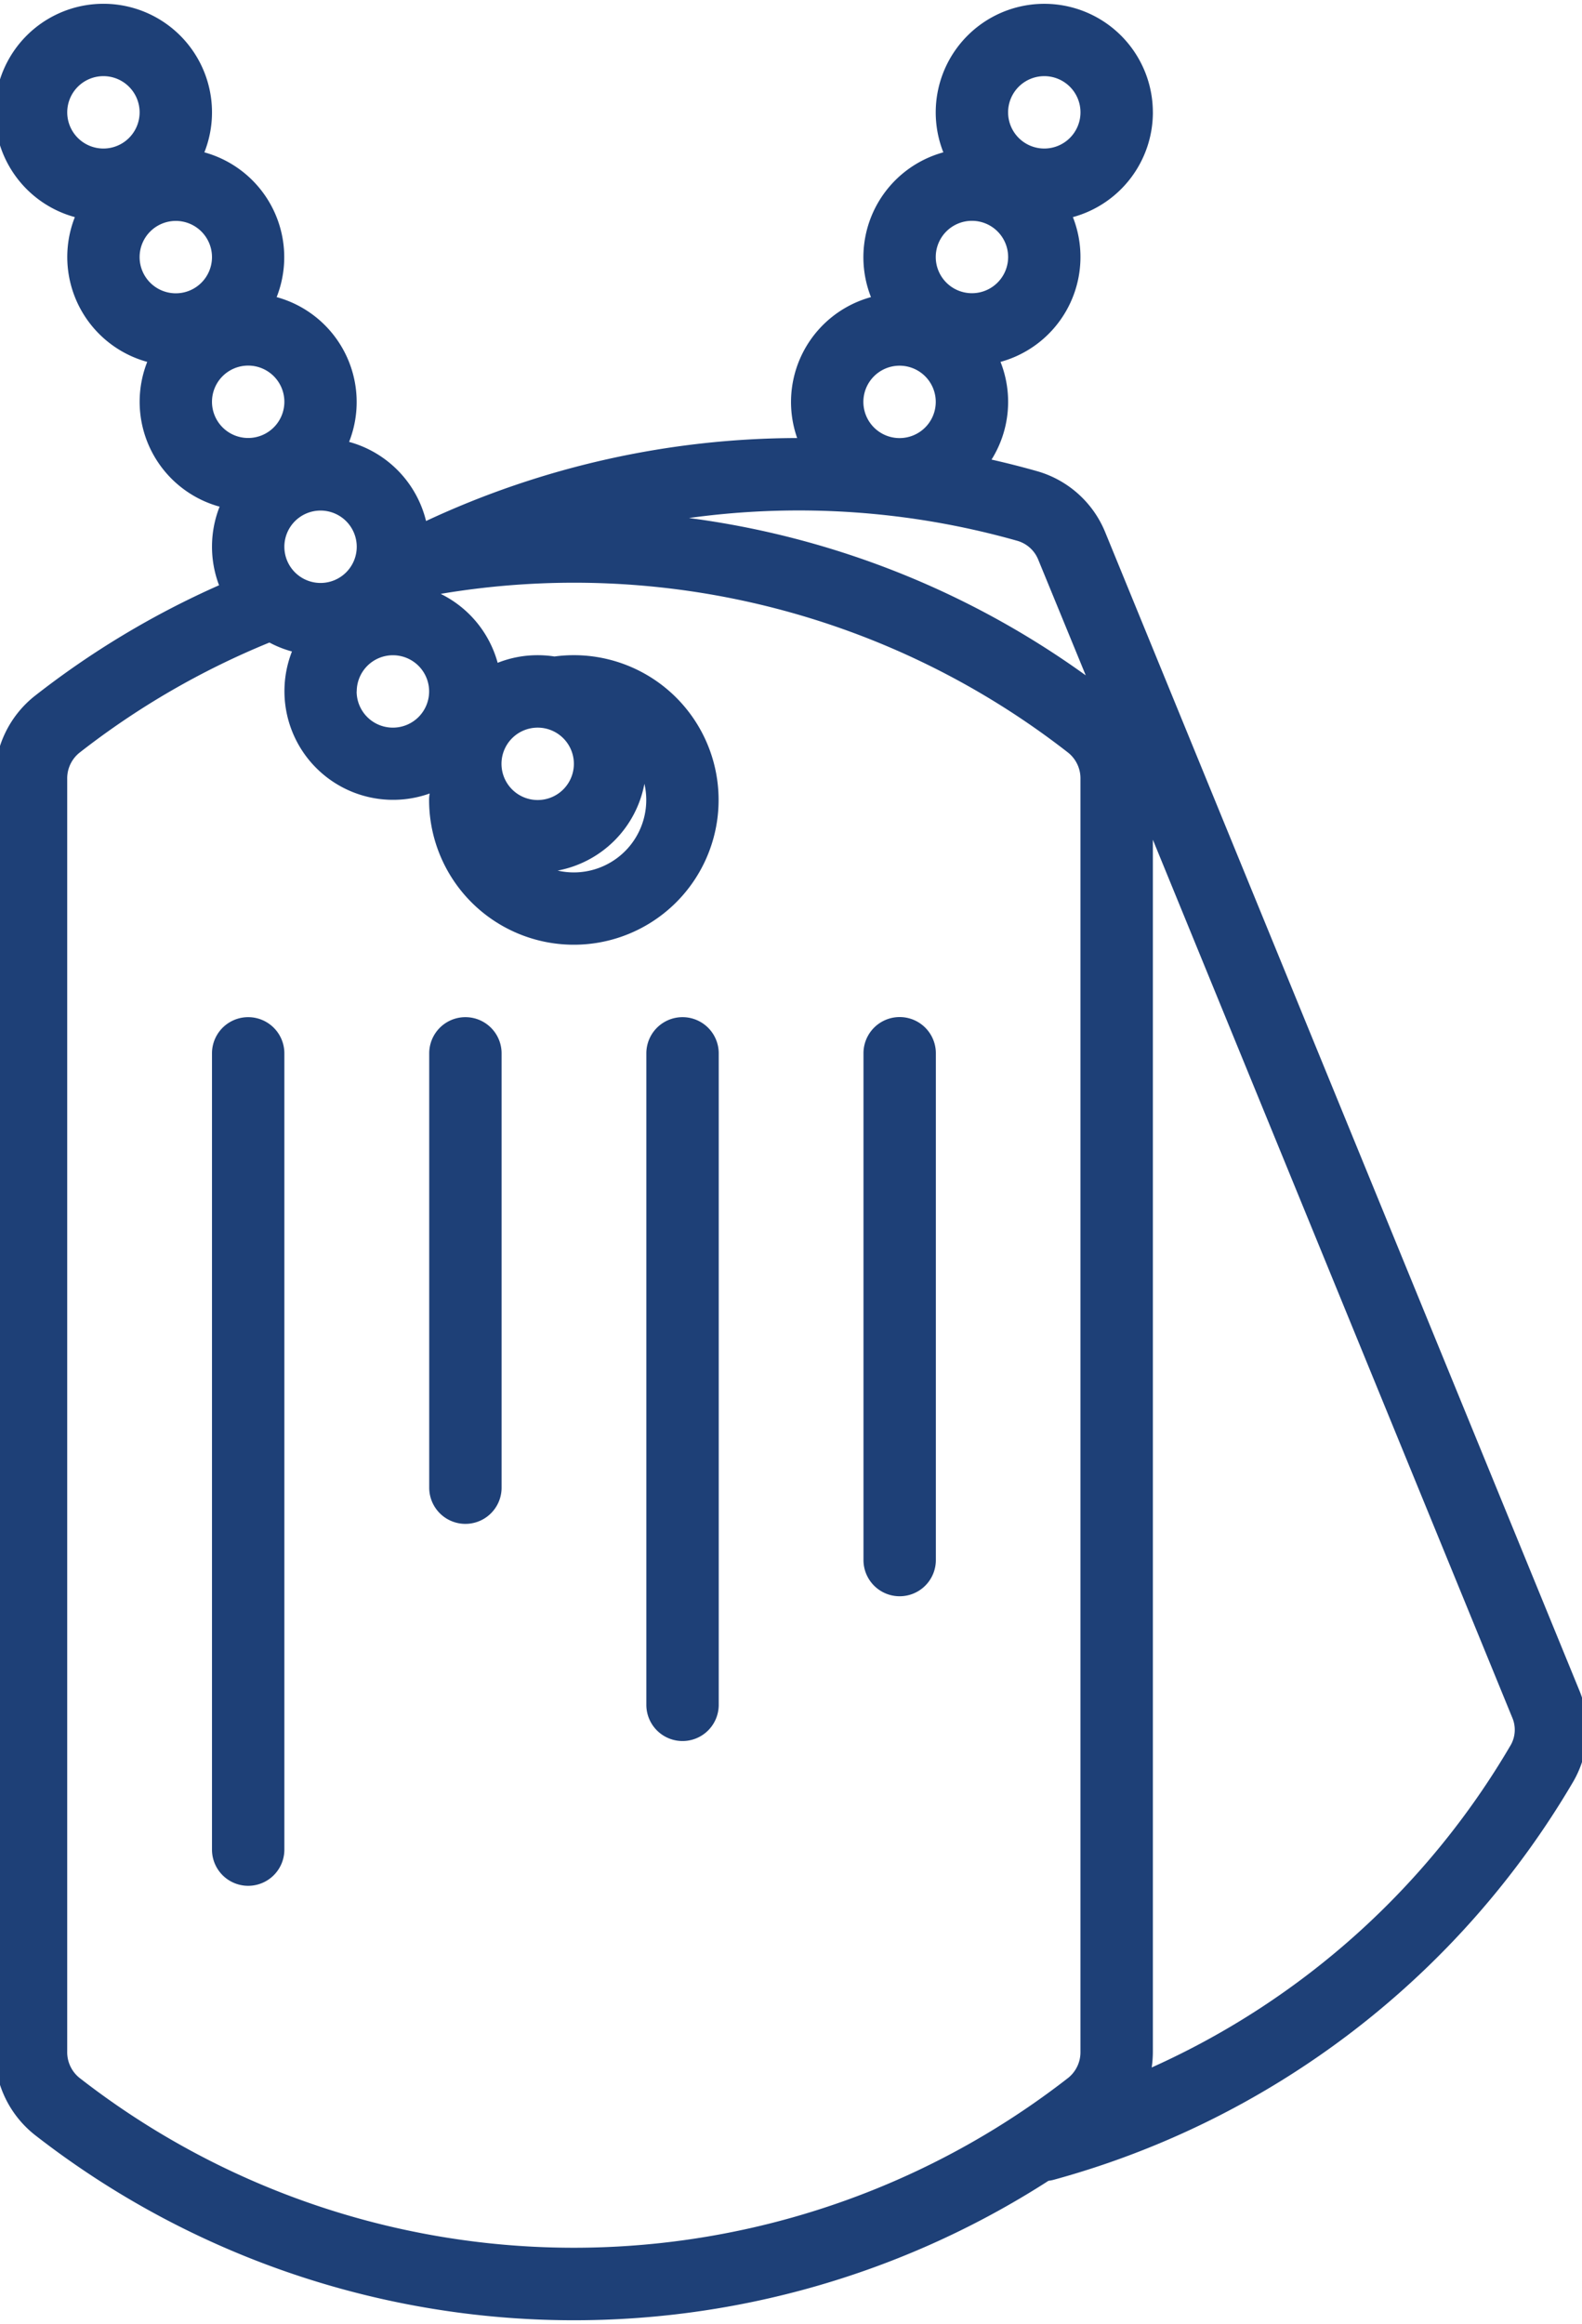 <?xml version="1.0" encoding="UTF-8"?>
<svg xmlns="http://www.w3.org/2000/svg" xmlns:xlink="http://www.w3.org/1999/xlink" width="64" height="94" viewBox="0 0 64 94">
  <defs>
    <clipPath id="clip-path">
      <rect id="Rectangle_8298" data-name="Rectangle 8298" width="64" height="94" transform="translate(0.208 -0.152)" fill="#1e4077"></rect>
    </clipPath>
  </defs>
  <g id="Group_6041" data-name="Group 6041" transform="translate(-0.208 0.152)" clip-path="url(#clip-path)">
    <path id="Path_4811" data-name="Path 4811" d="M46.847,4.392A4.392,4.392,0,1,0,38.371,6.01a4.4,4.4,0,0,0-2.928,5.856,4.4,4.4,0,0,0-2.986,5.7,35.649,35.649,0,0,0-15.013,3.356,4.4,4.4,0,0,0-3.113-3.2A4.4,4.4,0,0,0,11.4,11.866,4.4,4.4,0,0,0,8.476,6.01,4.392,4.392,0,1,0,3.236,8.63a4.4,4.4,0,0,0,2.928,5.856,4.4,4.4,0,0,0,2.928,5.856,4.409,4.409,0,0,0-.022,3.179A35.19,35.19,0,0,0,1.612,28,4.258,4.258,0,0,0,0,31.36V82.831A4.26,4.26,0,0,0,1.613,86.2a35.48,35.48,0,0,0,41.013,1.858,1.474,1.474,0,0,0,.221-.043A35.113,35.113,0,0,0,63.861,71.9a4.178,4.178,0,0,0,.234-3.69L44.925,21.39a4.228,4.228,0,0,0-2.746-2.479q-.927-.263-1.858-.473a4.4,4.4,0,0,0,.363-3.952A4.4,4.4,0,0,0,43.612,8.63a4.394,4.394,0,0,0,3.236-4.238M21.96,29.28a1.464,1.464,0,1,0,1.464,1.464A1.464,1.464,0,0,0,21.96,29.28m-7.32-1.464A1.464,1.464,0,1,1,16.1,29.28a1.464,1.464,0,0,1-1.464-1.464M13.176,20.5A1.464,1.464,0,1,0,14.64,21.96,1.464,1.464,0,0,0,13.176,20.5M8.784,16.1a1.464,1.464,0,1,1,1.464,1.464A1.464,1.464,0,0,1,8.784,16.1M7.32,8.784a1.464,1.464,0,1,0,1.464,1.464A1.464,1.464,0,0,0,7.32,8.784M2.928,4.392A1.464,1.464,0,1,1,4.392,5.856,1.464,1.464,0,0,1,2.928,4.392M38.064,16.1A1.464,1.464,0,1,0,36.6,17.568,1.464,1.464,0,0,0,38.064,16.1m1.464-7.32a1.464,1.464,0,1,1-1.464,1.464,1.464,1.464,0,0,1,1.464-1.464m4.6,18.376L42.216,22.5a1.3,1.3,0,0,0-.836-.772,32.44,32.44,0,0,0-13.3-.927A35.27,35.27,0,0,1,44.124,27.16M46.8,83.475a32.012,32.012,0,0,0,14.53-13.05,1.251,1.251,0,0,0,.054-1.107L46.847,33.813V82.831a4.41,4.41,0,0,1-.047.645M23.424,35.136a2.944,2.944,0,0,1-.657-.074,4.4,4.4,0,0,0,3.511-3.511,2.93,2.93,0,0,1-2.854,3.585M12.019,26.2a4.358,4.358,0,0,1-.911-.362A32.263,32.263,0,0,0,3.416,30.3a1.331,1.331,0,0,0-.489,1.058V82.831a1.333,1.333,0,0,0,.489,1.059,32.54,32.54,0,0,0,40.013,0,1.333,1.333,0,0,0,.489-1.059V31.36A1.333,1.333,0,0,0,43.43,30.3a32.5,32.5,0,0,0-25.368-6.435l-.021.007a4.4,4.4,0,0,1,2.3,2.786,4.38,4.38,0,0,1,1.618-.308,4.425,4.425,0,0,1,.68.052,5.856,5.856,0,1,1-5.072,5.8,1.469,1.469,0,0,1,.023-.258A4.395,4.395,0,0,1,12.019,26.2M42.455,2.928a1.464,1.464,0,1,1-1.464,1.464,1.464,1.464,0,0,1,1.464-1.464M11.712,74.663a1.464,1.464,0,0,1-2.928,0V42.455a1.464,1.464,0,0,1,2.928,0ZM20.5,60.023a1.464,1.464,0,0,1-2.928,0V42.455a1.464,1.464,0,0,1,2.928,0Zm8.784,8.784a1.464,1.464,0,0,1-2.928,0V42.455a1.464,1.464,0,0,1,2.928,0Zm8.784-5.856a1.464,1.464,0,0,1-2.928,0v-20.5a1.464,1.464,0,0,1,2.928,0Z" fill="#1e4077" fill-rule="evenodd"></path>
  </g>
</svg>
